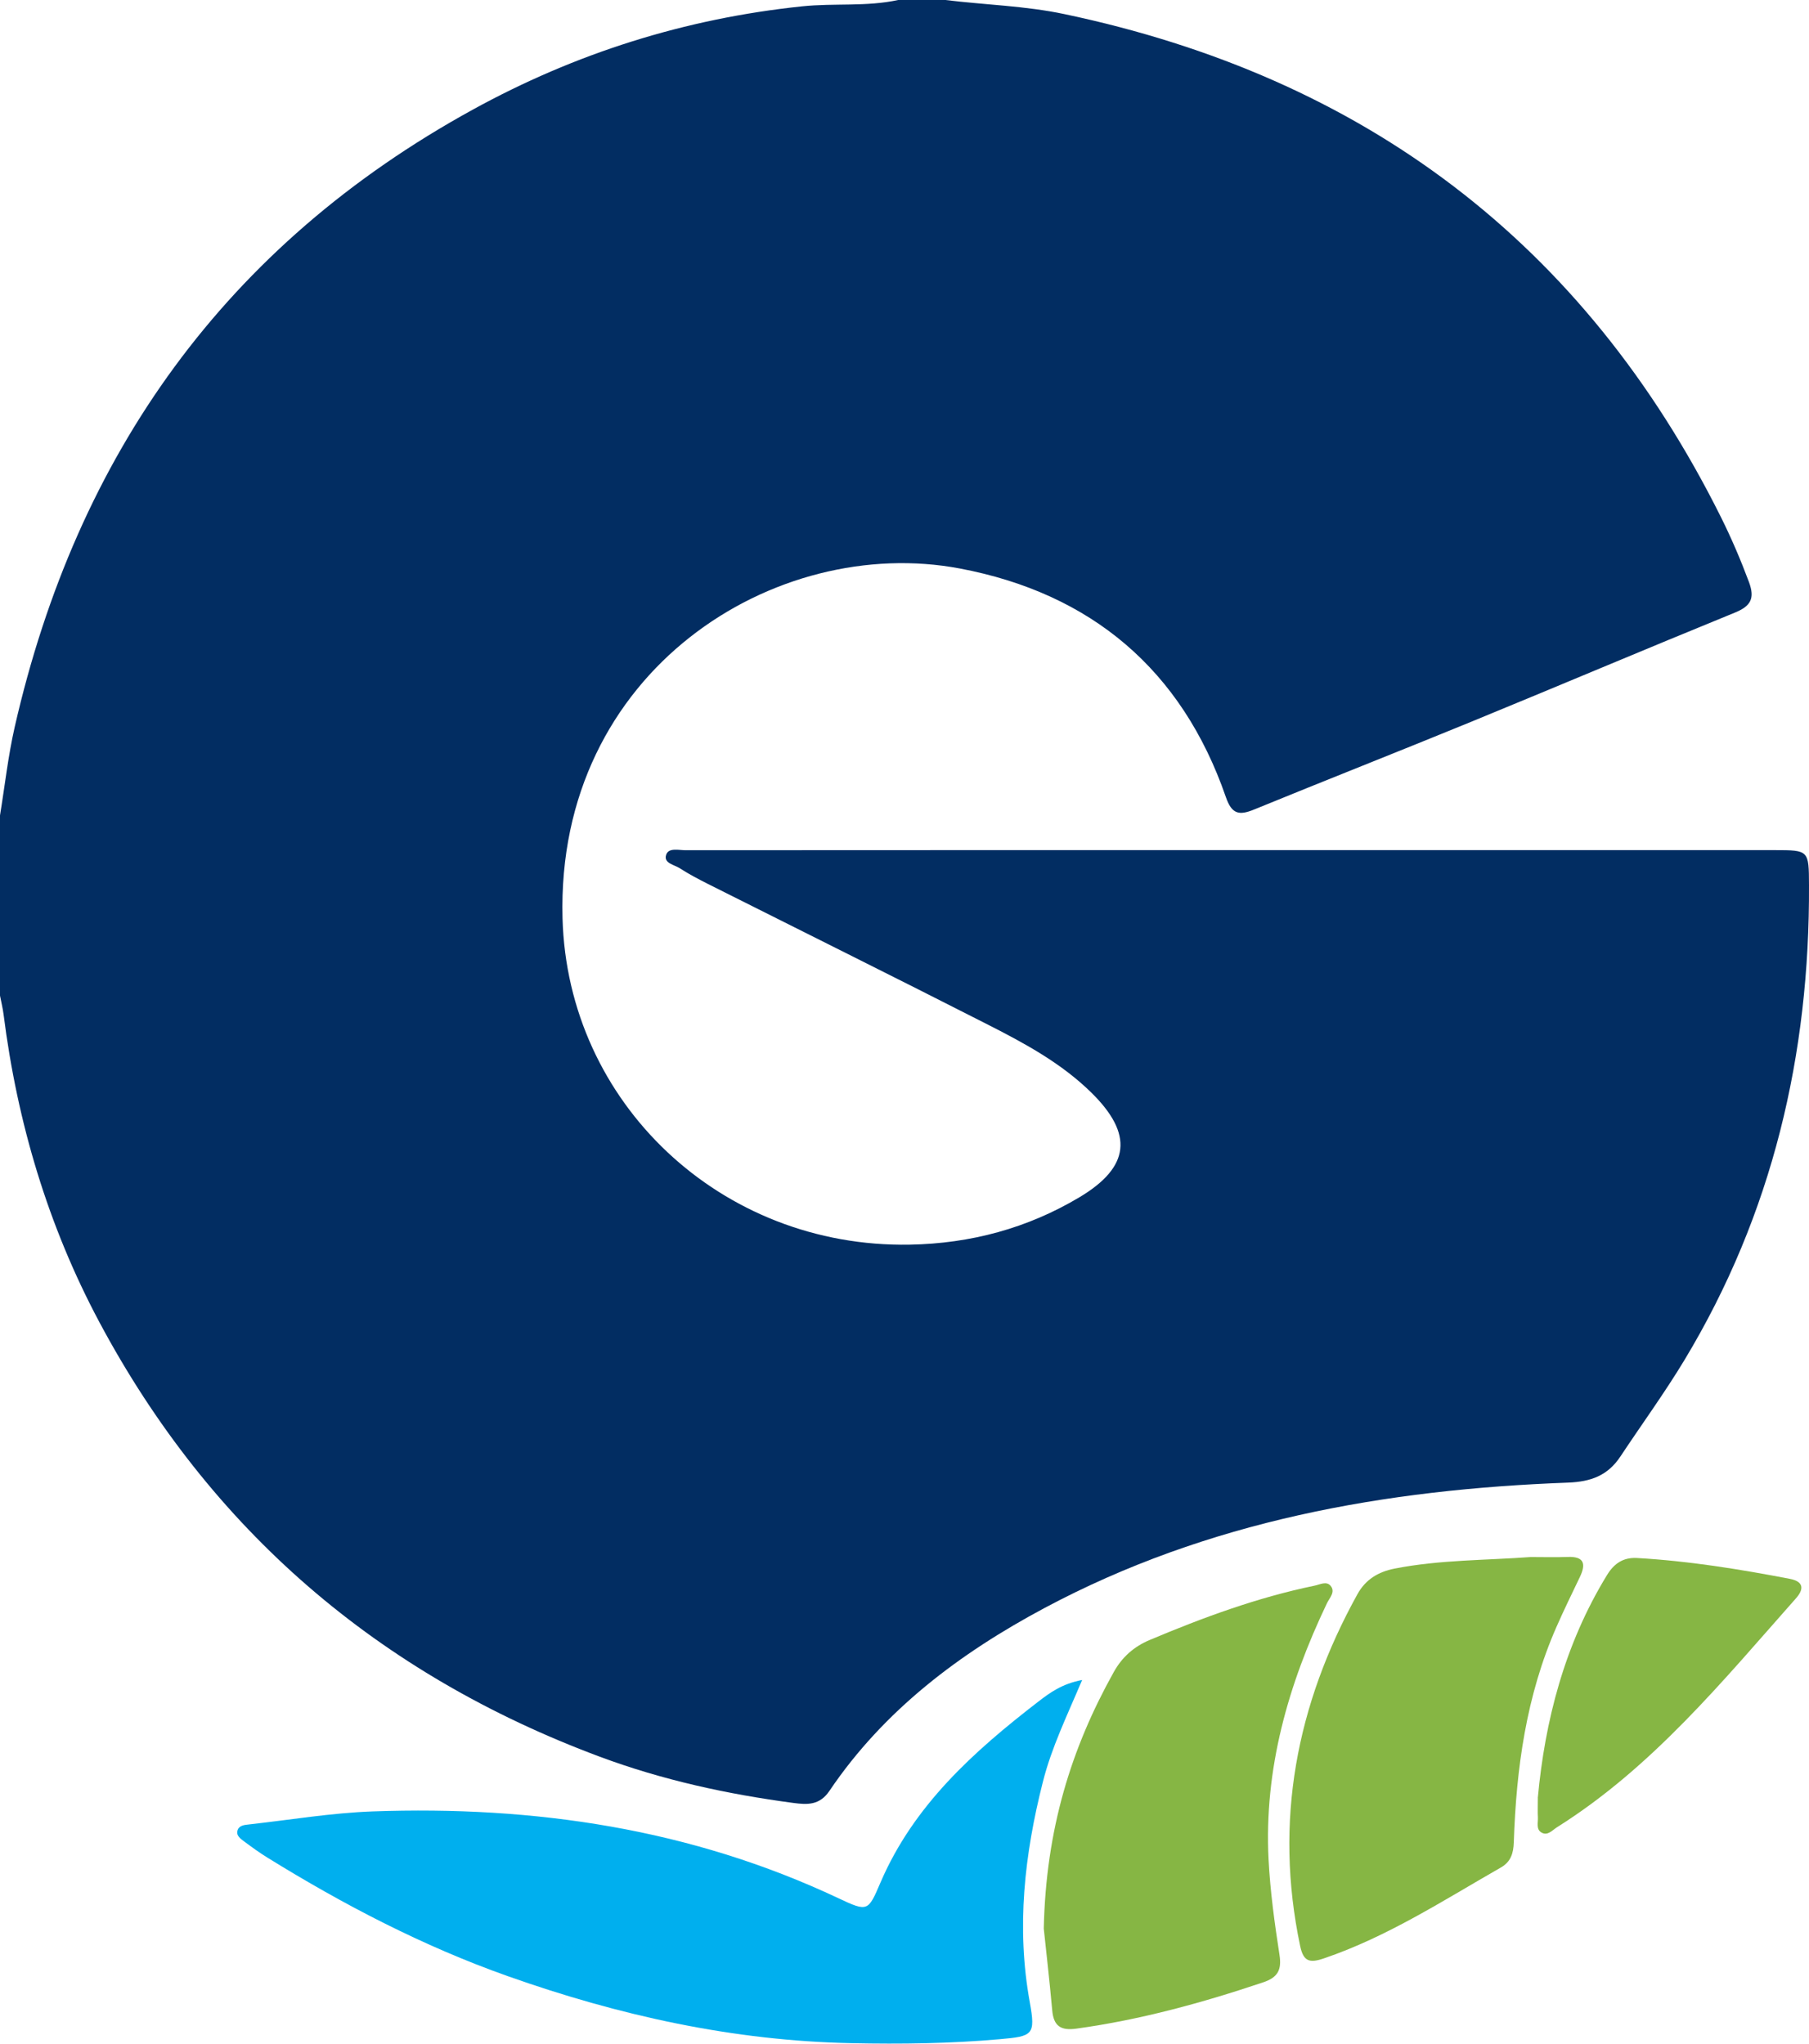 <svg xmlns="http://www.w3.org/2000/svg" id="Camada_2" data-name="Camada 2" viewBox="0 0 359.4 406.06"><defs><style>      .cls-1 {        fill: #86b644;      }      .cls-1, .cls-2, .cls-3 {        stroke-width: 0px;      }      .cls-2 {        fill: #022d62;      }      .cls-3 {        fill: #00afee;      }    </style></defs><g id="Camada_1-2" data-name="Camada 1"><path class="cls-2" d="m187.82,0c7.88.97,15.83,1.15,23.64,2.8,59.47,12.52,103.26,45.41,130.44,99.94,2.09,4.2,3.93,8.5,5.57,12.9,1.22,3.29.35,4.8-2.82,6.09-17.51,7.14-34.92,14.52-52.41,21.7-14.34,5.88-28.76,11.55-43.1,17.42-2.95,1.2-4.41.95-5.59-2.47-8.75-25.33-26.79-40.49-52.82-45.42-36.58-6.93-80.28,20.22-78.97,69.49.98,36.69,31.5,65.54,69.01,64.85,12.08-.22,23.37-3.26,33.69-9.42,10.11-6.04,10.7-12.57,2.4-20.75-5.97-5.88-13.24-9.81-20.58-13.54-18.5-9.42-37.1-18.65-55.65-27.97-1.9-.96-3.8-1.96-5.58-3.11-1.09-.7-3.27-1-2.7-2.68.49-1.47,2.51-.9,3.87-.9,38.83-.03,77.67-.02,116.5-.02,33.29,0,66.57,0,99.86,0,6.8,0,6.79.04,6.82,6.94.16,33.66-7.24,65.36-24.74,94.37-3.96,6.56-8.49,12.77-12.73,19.17-2.49,3.76-5.82,5.02-10.42,5.19-36.3,1.35-71.53,7.58-103.97,24.9-16.84,8.99-31.92,20.3-42.77,36.37-1.95,2.89-4.46,2.73-7.11,2.38-13.14-1.74-26.08-4.56-38.5-9.19-43.91-16.37-77.33-44.99-99.42-86.35C9.54,243.57,3.43,223.05.71,201.56c-.16-1.26-.47-2.49-.71-3.74,0-11.94,0-23.87,0-35.81.96-5.87,1.61-11.81,2.93-17.6C15.29,90.27,44.87,48.74,93.9,21.8,114.26,10.6,136.09,3.69,159.35,1.26c6.37-.67,12.79.11,19.08-1.26h9.39Z"></path><path class="cls-3" d="m214.99,333.8c-3.03,7.17-6.07,13.41-7.78,20.17-3.68,14.47-5.32,29.01-2.62,43.85,1.18,6.53.61,6.77-5.98,7.35-9.8.87-19.59.99-29.41.79-23.56-.47-46.22-5.49-68.35-13.33-16.85-5.97-32.57-14.17-47.72-23.54-1.57-.97-3.07-2.06-4.55-3.16-.77-.58-1.79-1.22-1.34-2.38.33-.87,1.36-.96,2.2-1.05,8.19-.91,16.37-2.29,24.58-2.59,32.12-1.15,63.24,3.42,92.6,17.27,5.82,2.75,5.86,2.57,8.32-3.17,6.58-15.31,18.49-26,31.31-35.89,2.35-1.81,4.73-3.56,8.75-4.33Z"></path><path class="cls-1" d="m207.37,383.18c.43-19.77,5.47-35.85,13.91-50.97,1.66-2.97,3.99-5.04,7.15-6.37,10.62-4.47,21.4-8.44,32.72-10.78,1.08-.22,2.38-.97,3.21.03,1.01,1.22-.23,2.4-.74,3.48-7.69,16.11-12.51,32.89-11.59,50.91.33,6.35,1.21,12.7,2.18,18.99.46,2.99-.42,4.45-3.22,5.39-12.14,4.08-24.43,7.46-37.15,9.21-3.1.43-4.51-.51-4.79-3.63-.56-6.21-1.28-12.4-1.68-16.26Z"></path><path class="cls-1" d="m304.22,309.37c2.42,0,4.84.07,7.25-.02,3.24-.12,3.66,1.35,2.43,3.94-1.59,3.33-3.22,6.65-4.7,10.03-5.98,13.62-7.96,28.04-8.45,42.74-.07,2.15-.58,3.86-2.56,4.99-11.46,6.55-22.55,13.78-35.19,18.07-2.82.96-4.05.63-4.7-2.5-5.2-24.76-.75-47.91,11.37-69.84,1.64-2.97,4.14-4.47,7.42-5.12,8.97-1.76,18.08-1.63,27.14-2.3Z"></path><path class="cls-1" d="m305.52,357.24c1.4-15.21,5.27-30.47,13.78-44.34,1.4-2.28,3.23-3.49,5.93-3.34,10.23.58,20.31,2.21,30.36,4.14,2.9.56,2.75,2.15,1.21,3.88-14.58,16.46-28.53,33.57-47.47,45.48-.92.58-1.82,1.72-3.02,1.08-1.2-.64-.7-2.02-.77-3.1-.06-.99-.01-1.99-.01-3.8Z"></path></g></svg>